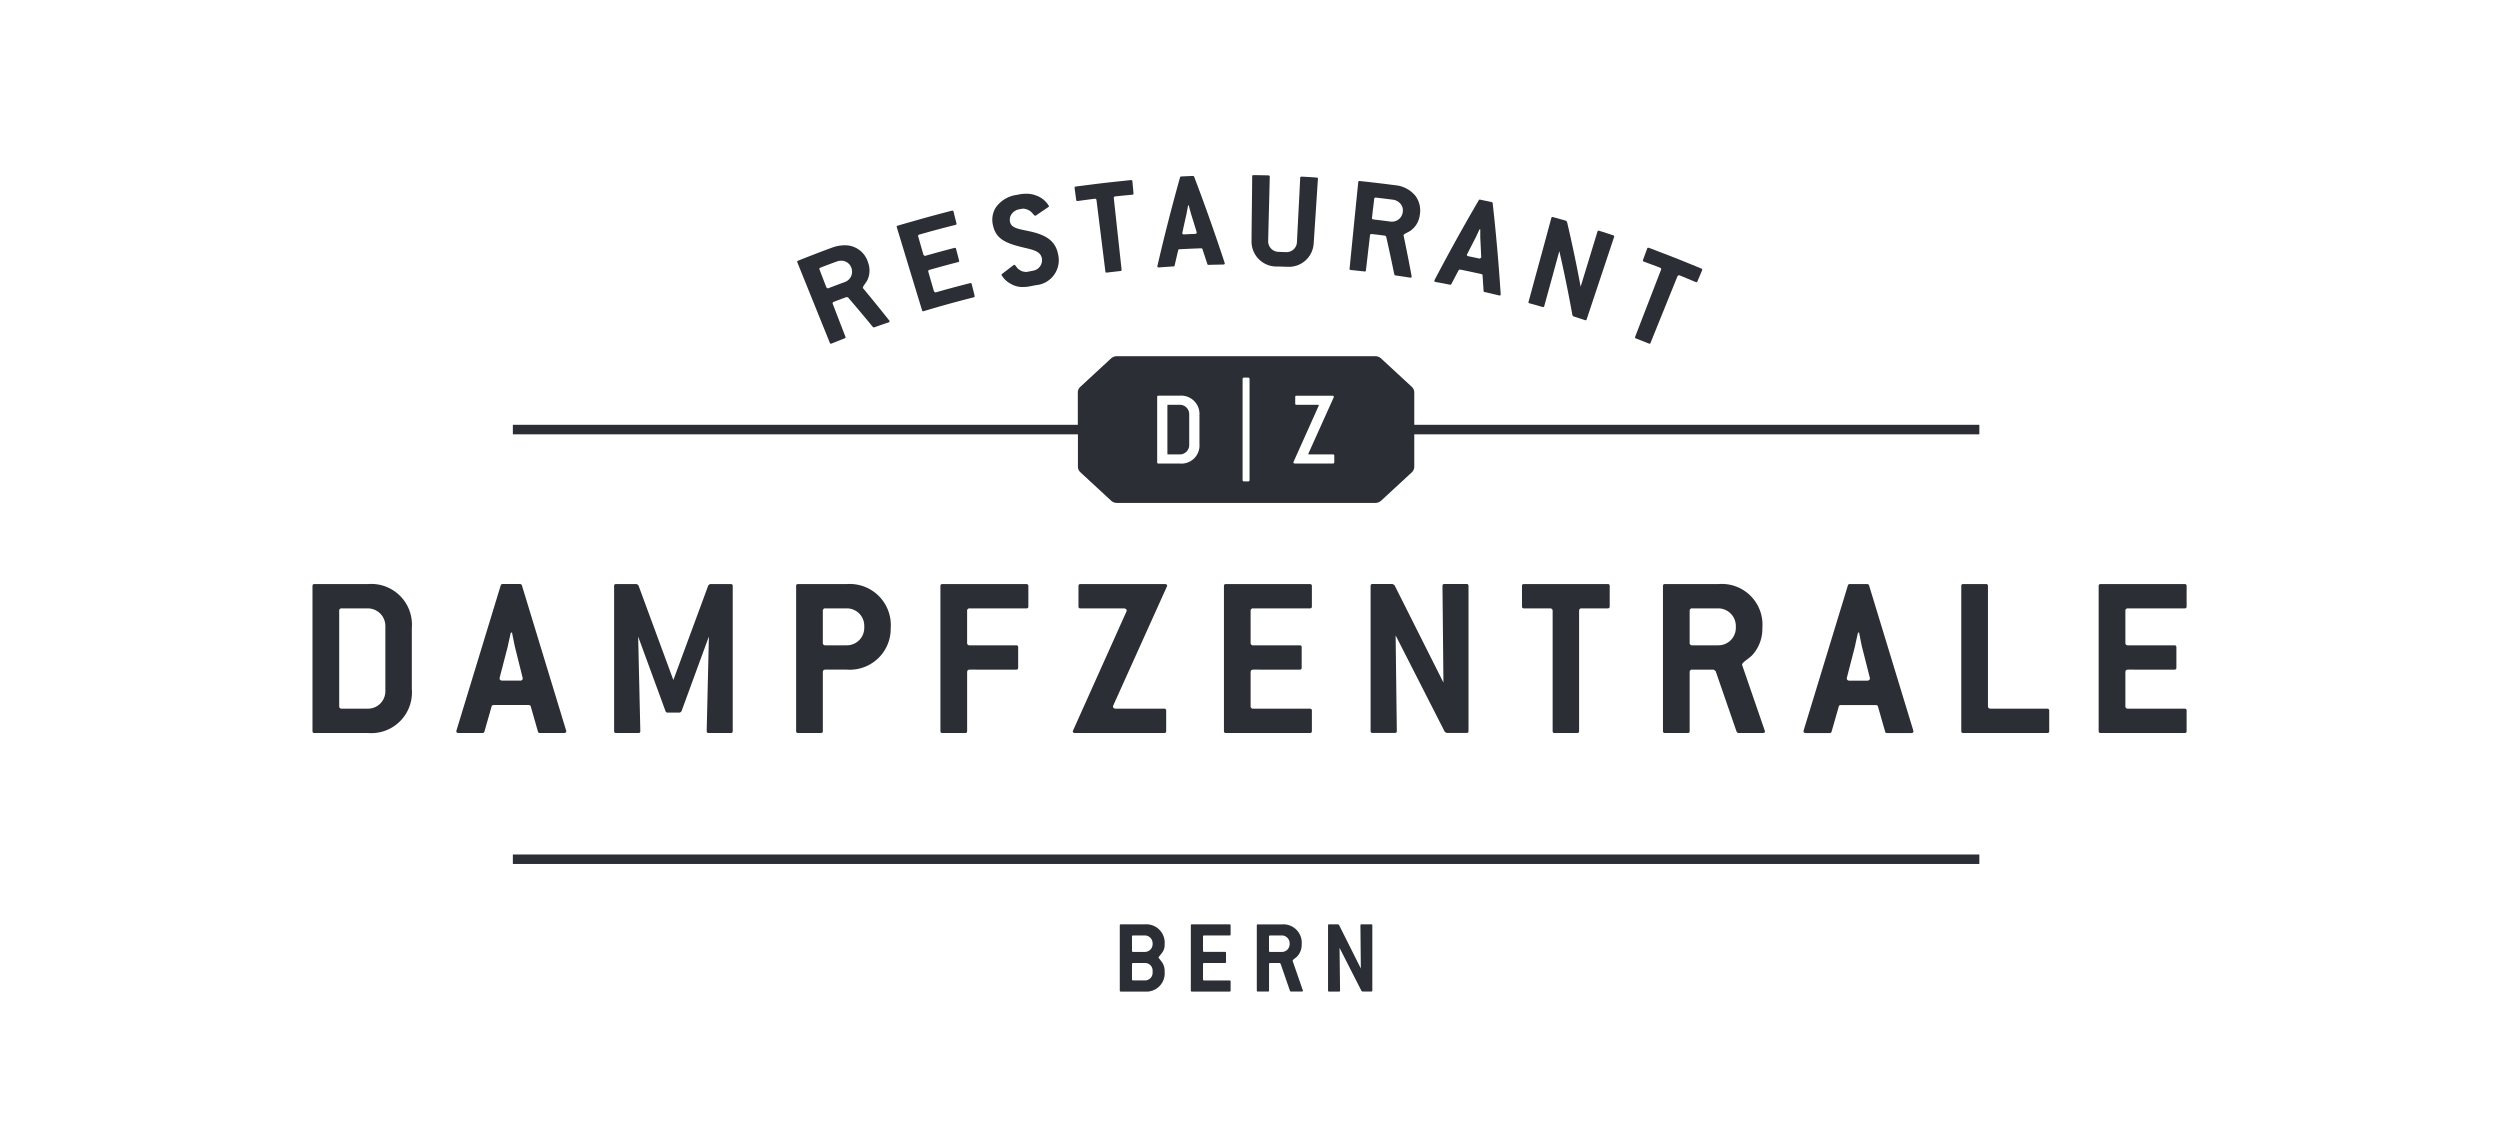 <svg xmlns="http://www.w3.org/2000/svg" xmlns:xlink="http://www.w3.org/1999/xlink" width="240" height="110" viewBox="0 0 240 110">
  <defs>
    <clipPath id="clip-dampfzentrale">
      <rect width="240" height="110"/>
    </clipPath>
  </defs>
  <g id="dampfzentrale" clip-path="url(#clip-dampfzentrale)">
    <g id="Group_94" data-name="Group 94" transform="translate(-30)">
      <path id="Path_132" data-name="Path 132" d="M0,0C.032.081.084.1.165.066c.377-.153.776-.31,1.254-.5A.137.137,0,0,0,1.5-.5a.133.133,0,0,0-.008-.1Q.886-2.164.28-3.738a.154.154,0,0,1-.007-.118.175.175,0,0,1,.1-.082c.4-.152.81-.307,1.224-.461l0,0,.064.017.077.02.008,0c.8.93,1.6,1.883,2.377,2.831a.154.154,0,0,0,.137.042c.448-.16.912-.32,1.377-.478a.142.142,0,0,0,.09-.063.082.082,0,0,0,0-.067A.145.145,0,0,0,5.7-2.15C4.857-3.214,4.009-4.259,3.178-5.255l0-.006,0-.013c-.03-.077.065-.209.184-.378a3.462,3.462,0,0,0,.215-.322,2.141,2.141,0,0,0,.142-1.582c-.014-.043-.029-.087-.042-.13A2.3,2.3,0,0,0,1.409-9.368a3.584,3.584,0,0,0-1.223.234c-1.1.406-2.186.823-3.224,1.242a.145.145,0,0,0-.091.071.114.114,0,0,0,.008.094Q-1.561-3.863,0,0M-.89-7.226c.508-.2,1.033-.394,1.562-.587a1.13,1.13,0,0,1,.4-.072,1.011,1.011,0,0,1,.975.634c.012.034.023.067.035.1l.006.018A1.057,1.057,0,0,1,1.4-5.825c-.55.2-1.05.392-1.53.576a.24.24,0,0,1-.084.018c-.012,0-.016-.019-.026-.022a.121.121,0,0,1-.042-.033C-.3-5.3-.324-5.3-.336-5.331l-.654-1.7A.149.149,0,0,1-1-7.142.177.177,0,0,1-.89-7.226" transform="translate(109.666 32.915)" fill="#2b2e34"/>
      <path id="Path_133" data-name="Path 133" d="M0,0C.019.063.048.091.1.091A.235.235,0,0,0,.157.081c1.585-.48,3.2-.925,4.792-1.326A.132.132,0,0,0,5.038-1.3a.125.125,0,0,0,0-.1L5-1.579c-.078-.313-.156-.628-.235-.941a.111.111,0,0,0-.155-.088c-1.092.274-2.194.569-3.278.879a.259.259,0,0,1-.067.01c-.014,0-.016-.021-.028-.024a.1.1,0,0,1-.058-.052c-.01-.017-.033-.012-.039-.036Q.866-2.762.6-3.7A.136.136,0,0,1,.71-3.885c.923-.262,1.845-.512,2.744-.744a.139.139,0,0,0,.092-.053.118.118,0,0,0,.006-.1l-.24-.934L3.262-5.9C3.24-5.991,3.2-6.013,3.1-5.99c-.913.236-1.847.489-2.776.754a.3.3,0,0,1-.071.011c-.015,0-.017-.022-.029-.025A.119.119,0,0,1,.17-5.3C.159-5.317.136-5.312.129-5.337q-.25-.873-.5-1.747a.152.152,0,0,1,0-.116.184.184,0,0,1,.114-.074C.872-7.6,2.034-7.908,3.2-8.2a.153.153,0,0,0,.1-.057.128.128,0,0,0,0-.094c-.078-.312-.156-.622-.234-.932l-.049-.195a.1.1,0,0,0-.11-.093.207.207,0,0,0-.053.008c-.391.1-.781.206-1.173.308q-1.42.375-2.834.784c-.39.114-.787.223-1.174.341a.147.147,0,0,0-.1.062.12.12,0,0,0,0,.094q.606,1.993,1.211,3.987T0,0" transform="translate(118.519 29.791)" fill="#2b2e34"/>
      <path id="Path_134" data-name="Path 134" d="M0,0,.055.013c.964.226,1.6.374,1.72,1.043a1.027,1.027,0,0,1-.842,1.17l-.156.031-.4.077a.923.923,0,0,1-.169.016c-.028,0-.054-.016-.082-.017A1.148,1.148,0,0,1-.13,2.278a.975.975,0,0,1-.186-.092,1.031,1.031,0,0,1-.109-.078.981.981,0,0,1-.131-.1c-.051-.063-.092-.117-.128-.165-.087-.115-.135-.18-.19-.18l-.016,0A.12.12,0,0,0-.953,1.7c-.358.269-.725.549-1.091.833a.126.126,0,0,0-.058.1,2.058,2.058,0,0,0,.843.827,2.176,2.176,0,0,0,1.212.333,3.709,3.709,0,0,0,.7-.071c.184-.037.366-.072.55-.107A2.4,2.4,0,0,0,3.355.783C3.143-.5,2.383-1.155.645-1.543.5-1.577.351-1.606.216-1.634c-.84-.173-1.4-.288-1.506-.84a.938.938,0,0,1,.145-.718,1.142,1.142,0,0,1,.73-.473l.22-.042a1.1,1.1,0,0,1,.208-.02,1.263,1.263,0,0,1,.914.513q.043.042.075.075c.051.055.086.09.125.09h.014a.18.18,0,0,0,.065-.024c.445-.307.82-.56,1.177-.8.056-.037.073-.064.065-.108a2.269,2.269,0,0,0-1.133-.973A2.61,2.61,0,0,0,.272-5.162a3.9,3.9,0,0,0-.731.074l-.222.043A2.932,2.932,0,0,0-2.632-3.868a2.209,2.209,0,0,0-.29,1.736C-2.639-.84-1.755-.415,0,0" transform="translate(128.248 23.76)" fill="#2b2e34"/>
      <path id="Path_135" data-name="Path 135" d="M0,0C.012.075.045.1.112.1a.282.282,0,0,0,.04,0c.555-.078,1.1-.15,1.614-.215l.043,0c.084,0,.127.042.138.132L2.8,6.864c.009.075.04.109.109.109l.031,0c.41-.05.849-.1,1.306-.151.088-.011.121-.049.11-.137Q3.982,3.254,3.609-.176c-.011-.1.034-.155.145-.167C4.3-.4,4.844-.456,5.373-.5a.153.153,0,0,0,.1-.042A.121.121,0,0,0,5.5-.64c-.034-.385-.07-.771-.105-1.157-.008-.08-.056-.116-.148-.109-.394.037-.8.084-1.193.125q-1.446.148-2.887.337c-.4.052-.8.1-1.2.154a.155.155,0,0,0-.106.047.121.121,0,0,0-.014.093v.01Q-.08-.571,0,0" transform="translate(133.316 19.196)" fill="#2b2e34"/>
      <path id="Path_136" data-name="Path 136" d="M0,0C.462-.035.932-.068,1.393-.095c.072-.005.113-.036.12-.092.118-.516.228-.993.34-1.458.011-.078.064-.1.148-.1.644-.035,1.306-.065,2.025-.09h.025c.069,0,.115.014.133.088.158.472.313.945.469,1.419.012.058.046.082.118.082H4.78c.483-.013.958-.024,1.41-.031A.155.155,0,0,0,6.3-.315a.1.1,0,0,0,.024-.074.035.035,0,0,0,0-.013.089.089,0,0,1-.01-.042C5.4-3.216,4.421-5.994,3.39-8.7a.125.125,0,0,0-.128-.081H3.25c-.315.012-.659.027-1.086.049a.118.118,0,0,0-.133.093C1.246-5.839.515-2.984-.139-.149a.06.06,0,0,1-.006.038.069.069,0,0,0,0,.013c.007.092.089.1.147.1M2.254-3.335a.173.173,0,0,0,.005-.024c.125-.582.258-1.179.406-1.829.008-.08.054-.318.14-.759l0-.01.068,0v.012c.058.223.1.4.138.522.03.11.048.183.057.22.219.7.394,1.267.551,1.782a.171.171,0,0,0,.009.027.15.15,0,0,1,.01.03c0,.09-.058.141-.17.146-.316.011-.657.026-1.045.047H2.409c-.1,0-.158-.046-.161-.13a.151.151,0,0,1,.006-.031" transform="translate(141.252 25.673)" fill="#2b2e34"/>
      <path id="Path_137" data-name="Path 137" d="M0,0C.223.007.444.016.666.024H.685c.053,0,.1,0,.156,0A2.383,2.383,0,0,0,3.416-2.236l.013-.185q.2-3,.393-5.991A.127.127,0,0,0,3.8-8.5a.143.143,0,0,0-.106-.037C3.27-8.571,2.8-8.6,2.264-8.625a.052.052,0,0,0-.017,0c-.086,0-.123.036-.126.116l-.1,2.033Q1.911-4.4,1.808-2.33a1,1,0,0,1-1.02.952H.742L.051-1.406A1.015,1.015,0,0,1-.955-2.435q.037-1.545.078-3.093T-.8-8.622c0-.08-.043-.122-.133-.124-.445-.011-.908-.02-1.418-.025a.155.155,0,0,0-.112.031.12.12,0,0,0-.026.089Q-2.5-7.1-2.52-5.553t-.031,3.09A2.4,2.4,0,0,0,0,0" transform="translate(152.698 25.583)" fill="#2b2e34"/>
      <path id="Path_138" data-name="Path 138" d="M0,0C-.02,0-.038,0-.059,0l.03,0C-.019,0-.009,0,0,0" transform="translate(163.633 21.25)" fill="#2b2e34"/>
      <path id="Path_139" data-name="Path 139" d="M0,0C.439.044.882.092,1.319.141c.09.01.13-.021.138-.106q.1-.84.194-1.676l.195-1.677c.01-.091.054-.134.137-.134a.243.243,0,0,1,.038,0c.432.051.861.1,1.276.157l.008,0c.036.033.07.064.1.1l0,.007c.273,1.211.533,2.425.775,3.607.027.06.059.1.1.1.451.064.93.136,1.424.214l.039,0a.088.088,0,0,0,.1-.079l0-.007A.121.121,0,0,0,5.845.6C5.612-.659,5.352-1.977,5.07-3.319a.02.02,0,0,1,0-.012v-.008c.012-.082.155-.155.338-.248.105-.054.224-.116.334-.187A2.169,2.169,0,0,0,6.6-5.11c.005-.022.009-.046.012-.068s.007-.045.01-.067A2.4,2.4,0,0,0,6.225-7.1,2.844,2.844,0,0,0,4.243-8.141c-1.135-.15-2.27-.282-3.377-.4H.834c-.073,0-.107.033-.115.109Q.3-4.28-.113-.135C-.121-.048-.09-.011,0,0M2.145-5.917l.105-.9a.127.127,0,0,1,.141-.132l.039,0c.541.063,1.089.131,1.63.2a1.118,1.118,0,0,1,.745.431.943.943,0,0,1,.194.7c0,.02-.006.04-.009.062a.381.381,0,0,0-.008.059,1.04,1.04,0,0,1-1.051.854,1.226,1.226,0,0,1-.148-.01c-.533-.07-1.073-.137-1.6-.2a.174.174,0,0,1-.12-.054.143.143,0,0,1-.023-.114c.035-.3.069-.6.1-.9" transform="translate(159.672 25.92)" fill="#2b2e34"/>
      <path id="Path_140" data-name="Path 140" d="M0,0C.445.079.907.166,1.376.258,1.449.273,1.5.252,1.517.2c.259-.5.485-.93.7-1.326.011-.026.036-.026.056-.037s.011-.011.017-.013.014-.017.028-.017a.317.317,0,0,1,.068.007c.682.138,1.351.28,1.993.422.085.02.134.046.131.127.036.494.067,1,.1,1.49,0,.063.029.1.1.112.451.1.9.21,1.382.325a.183.183,0,0,0,.107,0c-.006,0-.011.011-.019.013.008,0,.013-.01.019-.013a.007.007,0,0,1,0,0,.135.135,0,0,0,.04-.03.127.127,0,0,1-.04.03.1.1,0,0,0,.053-.068s0-.007,0-.012a.092.092,0,0,1,0-.044c-.186-2.889-.443-5.826-.769-8.726a.13.13,0,0,0-.116-.114c-.331-.072-.68-.146-1.069-.227a.121.121,0,0,0-.153.058C2.673-5.327,1.246-2.747-.1-.18a.06.06,0,0,1-.016.034.1.1,0,0,1,0,.011C-.13-.061-.09-.017,0,0M3.03-2.662a.062.062,0,0,0,.01-.02c.315-.621.594-1.165.854-1.669.033-.079.149-.327.326-.7l.006-.01.009,0a.086.086,0,0,1,.023.006.083.083,0,0,1,.022,0l.012,0v.011c0,.265,0,.461,0,.594v.174c.031.582.059,1.193.088,1.864a.09.09,0,0,0,0,.028.118.118,0,0,1,0,.032c0,.02-.029.016-.038.03a.105.105,0,0,1-.065.05c-.016,0-.016.026-.034.026a.278.278,0,0,1-.062-.008c-.374-.082-.71-.152-1.031-.218-.107-.023-.158-.084-.14-.17a.1.1,0,0,1,.015-.03" transform="translate(167.814 27.07)" fill="#2b2e34"/>
      <path id="Path_141" data-name="Path 141" d="M0,0C.378.1.778.215,1.261.353c.084.024.13,0,.155-.082Q2.1-2.205,2.774-4.683l.091-.331.012.054c.464,2.028.882,4.084,1.245,6.113l.094.1c.371.118.746.239,1.113.363.086.027.128.008.159-.077Q6.147-.441,6.806-2.417T8.123-6.37a.11.11,0,0,0,0-.091.142.142,0,0,0-.091-.068c-.419-.14-.858-.282-1.336-.434-.093-.029-.141-.011-.169.074q-.8,2.619-1.6,5.24l-.017.056L4.9-1.651C4.515-3.724,4.08-5.8,3.6-7.831c-.037-.033-.073-.065-.107-.1-.369-.106-.77-.219-1.228-.344-.1-.026-.143,0-.167.08L1.373-5.515Q.642-2.833-.09-.151a.135.135,0,0,0,0,.1A.146.146,0,0,0,0,0" transform="translate(176.831 29.118)" fill="#2b2e34"/>
      <path id="Path_142" data-name="Path 142" d="M0,0C.084.033.132.017.164-.066L.452-.78Q1.6-3.622,2.749-6.463c.012-.032.04-.031.059-.048a.082.082,0,0,1,.036-.028c.01,0,.013-.022.026-.022a.229.229,0,0,1,.088.02c.473.192.972.4,1.529.634.092.039.142.024.176-.059l.01-.029q.224-.522.442-1.04c.033-.076.007-.129-.08-.167-.362-.153-.73-.3-1.094-.448q-1.4-.576-2.816-1.112C.753-8.9.384-9.049.012-9.187A.257.257,0,0,0-.066-9.2c-.044,0-.075.025-.095.083q-.156.427-.314.855l-.086.235c-.029.083-.006.128.087.163.53.2,1.05.39,1.543.58a.177.177,0,0,1,.107.083.147.147,0,0,1-.006.117L-1.315-.651c-.03.084-.01.128.074.16C-.819-.327-.4-.162,0,0" transform="translate(188.289 32.98)" fill="#2b2e34"/>
      <path id="Path_143" data-name="Path 143" d="M0,0H-2.308c-.067,0-.1.029-.1.1V6.354c0,.069.028.1.1.1H0A1.755,1.755,0,0,0,1.9,4.57V4.416a1.453,1.453,0,0,0-.246-.768c-.091-.126-.169-.227-.228-.3-.072-.092-.111-.141-.111-.166s.052-.093.148-.213c.058-.072.129-.16.211-.271A1.211,1.211,0,0,0,1.9,2.005V1.9A1.766,1.766,0,0,0,0,0M.744,4.641A.734.734,0,0,1,0,5.384H-1.128c-.074,0-.108-.033-.108-.107V3.82c0-.073.034-.107.108-.107H0a.721.721,0,0,1,.744.732Zm0-2.739A.745.745,0,0,1,0,2.647H-1.128c-.074,0-.108-.033-.108-.109V1.175c0-.076.034-.11.108-.11H0a.757.757,0,0,1,.744.746Z" transform="translate(139.907 88.737)" fill="#2b2e34"/>
      <path id="Path_144" data-name="Path 144" d="M0,0C-.071,0-.1.029-.1.1V6.354c0,.069.026.1.1.1H3.62c.069,0,.1-.027.1-.1V5.482s0,0,0-.009a.09.09,0,0,0-.086-.087l-.007,0H1.179c-.076,0-.109-.031-.109-.107V3.82c0-.076.033-.107.109-.107h2c.069,0,.1-.029.1-.1V2.743c0-.067-.029-.1-.1-.1h-2c-.076,0-.109-.033-.109-.109V1.175c0-.076.033-.11.109-.11H3.62c.069,0,.1-.026.1-.1V.1a.088.088,0,0,0-.1-.1Z" transform="translate(144.419 88.737)" fill="#2b2e34"/>
      <path id="Path_145" data-name="Path 145" d="M0,0V-.012C0-.034.024-.056.042-.081a.015.015,0,0,1,0-.008,1.191,1.191,0,0,1,.161-.14C.276-.281.353-.341.422-.405A1.658,1.658,0,0,0,.873-1.5v-.1a1.766,1.766,0,0,0-1.9-1.9H-3.338c-.067,0-.1.028-.1.1V2.849c0,.07.028.1.1.1h.975c.068,0,.1-.027.1-.1V.315c0-.073.034-.106.109-.106h.911l.087.062.9,2.607c.026.045.057.068.085.068H.886c.065,0,.1-.025.1-.076a.115.115,0,0,0-.009-.049ZM-.286-1.6a.745.745,0,0,1-.744.745H-2.158c-.075,0-.109-.033-.109-.109V-2.33c0-.076.034-.109.109-.109H-1.03a.756.756,0,0,1,.744.745Z" transform="translate(154.091 92.241)" fill="#2b2e34"/>
      <path id="Path_146" data-name="Path 146" d="M0,0C-.068,0-.1.029-.1.1l.04,4.135-.012-.019L-2.159.049-2.249,0h-.859c-.067,0-.1.029-.1.1V6.354c0,.069.027.1.1.1h.954c.07,0,.1-.027.1-.1l-.05-4.1.01.022L.006,6.4l.088.049.849,0c.07,0,.1-.027.1-.1V.1a.085.085,0,0,0-.1-.1Z" transform="translate(160.7 88.737)" fill="#2b2e34"/>
      <path id="Path_147" data-name="Path 147" d="M0,0H-5.128c-.142,0-.2.056-.2.2V14.1c0,.143.056.2.2.2H0a3.905,3.905,0,0,0,4.209-4.21V4.21A3.906,3.906,0,0,0,0,0M1.669,10.294A1.67,1.67,0,0,1,0,11.962H-2.507a.223.223,0,0,1-.256-.255V2.591a.224.224,0,0,1,.256-.257H0A1.693,1.693,0,0,1,1.669,4.005Z" transform="translate(65.326 56.07)" fill="#2b2e34"/>
      <path id="Path_148" data-name="Path 148" d="M0,0,.683,2.389c.019.1.076.139.2.139h2.3c.148,0,.222-.059.222-.176A.053.053,0,0,0,3.4,2.334a.2.2,0,0,1-.018-.069l-4.235-13.9a.192.192,0,0,0-.2-.138H-2.693c-.124,0-.159.036-.2.141L-7.132,2.265a.193.193,0,0,1-.016.067.059.059,0,0,0-.007.02c0,.117.074.176.221.176h2.28a.179.179,0,0,0,.2-.136L-3.772,0c.03-.133.113-.158.258-.158H-.257c.144,0,.232.027.257.16M-1.054-2.5H-2.718C-2.9-2.5-3-2.578-3-2.73a.21.21,0,0,1,.013-.054.212.212,0,0,0,.009-.037v-.007L-2.2-5.835c.023-.138.118-.563.274-1.253l.006-.023H-1.8l0,.023c.077.391.137.69.181.906.036.173.059.288.069.349L-.8-2.828a.209.209,0,0,0,.011.043.154.154,0,0,1,.014.055c0,.152-.1.234-.28.234" transform="translate(80.959 67.84)" fill="#2b2e34"/>
      <path id="Path_149" data-name="Path 149" d="M0,0C0,.143.055.2.2.2H2.3c.142,0,.2-.056.2-.2V-13.9c0-.143-.056-.2-.2-.2H.34a.5.5,0,0,0-.184.124L-3.2-4.886l-.027-.072-3.324-9.017a.528.528,0,0,0-.184-.124H-8.688c-.145,0-.2.056-.2.2V0c0,.143.055.2.2.2H-6.57c.144,0,.2-.056.2-.2l-.208-9.059.059.162,2.574,7.018a.191.191,0,0,0,.178.119H-2.6c.053,0,.118-.062.18-.124L.208-9.059l0,.173Z" transform="translate(97.842 70.169)" fill="#2b2e34"/>
      <path id="Path_150" data-name="Path 150" d="M0,0C-.145,0-.2.056-.2.2V14.1c0,.143.055.2.2.2H2.164c.145,0,.2-.054.2-.2V8.47c0-.176.082-.256.258-.256H4.672a3.932,3.932,0,0,0,4.209-4A3.944,3.944,0,0,0,4.672,0ZM6.341,4.005v.2A1.671,1.671,0,0,1,4.672,5.879H2.621a.224.224,0,0,1-.258-.256V2.591a.225.225,0,0,1,.258-.257H4.672A1.672,1.672,0,0,1,6.341,4.005" transform="translate(106.628 56.07)" fill="#2b2e34"/>
      <path id="Path_151" data-name="Path 151" d="M0,0H5.422c.145,0,.2-.055.2-.2V-2.135a.177.177,0,0,0-.2-.2H-2.621c-.145,0-.2.056-.2.2v13.9c0,.142.055.2.2.2H-.456c.145,0,.2-.054.2-.2V6.136c0-.176.082-.256.258-.256H4.443c.142,0,.2-.056.2-.2V3.744c0-.144-.056-.2-.2-.2H0a.224.224,0,0,1-.258-.256V.257A.225.225,0,0,1,0,0" transform="translate(123.101 58.405)" fill="#2b2e34"/>
      <path id="Path_152" data-name="Path 152" d="M0,0,5.11-11.336a.28.28,0,0,0,.038-.113c0-.1-.082-.153-.223-.153h-8.09c-.144,0-.2.055-.2.2v1.937c0,.143.056.2.2.2H.982c.176,0,.281.08.281.211a.317.317,0,0,1-.045.138l-.006.012L-3.868,2.417a.3.3,0,0,0-.042.124c0,.1.08.155.22.155H4.856c.144,0,.2-.057.2-.2V.559a.177.177,0,0,0-.2-.2H.23C.055.359-.05.281-.05.15A.329.329,0,0,1-.006.012Z" transform="translate(136.898 67.673)" fill="#2b2e34"/>
      <path id="Path_153" data-name="Path 153" d="M0,0H5.422c.144,0,.2-.055.2-.2V-2.135a.177.177,0,0,0-.2-.2H-2.621c-.145,0-.2.056-.2.2v13.9c0,.142.055.2.2.2H5.422c.144,0,.2-.057.2-.2V9.827a.177.177,0,0,0-.2-.2H0a.225.225,0,0,1-.259-.256V6.136c0-.176.083-.256.259-.256H4.443c.142,0,.2-.056.2-.2V3.744c0-.144-.056-.2-.2-.2H0a.225.225,0,0,1-.259-.256V.257A.226.226,0,0,1,0,0" transform="translate(150.319 58.405)" fill="#2b2e34"/>
      <path id="Path_154" data-name="Path 154" d="M0,0,.192.1H2.076c.143,0,.2-.056.2-.2v-13.9a.176.176,0,0,0-.2-.2h-2.1c-.141,0-.2.056-.2.2l.092,9.259-.056-.108-4.645-9.244-.191-.106H-6.925c-.144,0-.2.056-.2.2v13.9c0,.143.056.2.2.2h2.118c.144,0,.2-.056.2-.2l-.115-9.167.056.108Z" transform="translate(168.702 70.263)" fill="#2b2e34"/>
      <path id="Path_155" data-name="Path 155" d="M0,0H2.143c.144,0,.2-.054.2-.2V-11.706a.225.225,0,0,1,.258-.258H5.081c.142,0,.2-.055.2-.2V-14.1a.175.175,0,0,0-.2-.2H-2.94c-.144,0-.2.056-.2.2v1.938c0,.142.055.2.2.2H-.456a.226.226,0,0,1,.258.258V-.2c0,.145.054.2.2.2" transform="translate(179.251 70.368)" fill="#2b2e34"/>
      <path id="Path_156" data-name="Path 156" d="M0,0A5.665,5.665,0,0,0,.478-.391a3.743,3.743,0,0,0,1-2.419v-.227a3.906,3.906,0,0,0-4.21-4.21H-7.864c-.143,0-.2.056-.2.2v13.9c0,.143.056.2.2.2H-5.7c.145,0,.2-.056.2-.2V1.224A.222.222,0,0,1-5.244.968H-3.2l.006,0,.191.143,0,.009L-1,6.91c.058.092.118.141.179.141H1.525c.18,0,.2-.087.2-.154A.208.208,0,0,0,1.7,6.8L-.465.518V.493C-.465.354-.259.2,0,0M-1.068-3.037A1.671,1.671,0,0,1-2.737-1.368H-5.244A.223.223,0,0,1-5.5-1.624V-4.655a.224.224,0,0,1,.256-.258h2.507A1.693,1.693,0,0,1-1.068-3.242Z" transform="translate(197.708 63.317)" fill="#2b2e34"/>
      <path id="Path_157" data-name="Path 157" d="M0,0A.19.19,0,0,0-.2-.138H-1.839a.178.178,0,0,0-.2.14L-6.279,13.9a.147.147,0,0,1-.017.067.074.074,0,0,0,0,.02c0,.118.073.177.22.177H-3.8a.177.177,0,0,0,.2-.137l.684-2.393c.029-.134.111-.158.257-.158H.6c.142,0,.23.026.257.16l.682,2.389c.02.1.075.139.2.139h2.3q.222,0,.222-.177a.09.09,0,0,0-.006-.018.175.175,0,0,1-.018-.069ZM-.2,9.135H-1.864c-.18,0-.279-.082-.279-.234a.227.227,0,0,1,.014-.054.31.31,0,0,0,.009-.036V8.8L-1.345,5.8c.022-.138.116-.564.275-1.254l0-.022h.115l0,.022c.076.392.137.69.18.906.036.174.059.289.07.349L.055,8.8a.207.207,0,0,0,.01.043A.162.162,0,0,1,.081,8.9c0,.152-.1.234-.281.234" transform="translate(209.433 56.209)" fill="#2b2e34"/>
      <path id="Path_158" data-name="Path 158" d="M0,0H-5.422c-.176,0-.259-.081-.259-.255V-11.763a.176.176,0,0,0-.2-.2H-8.043c-.145,0-.2.056-.2.2v13.9c0,.143.056.2.2.2H0c.144,0,.2-.056.2-.2V.2A.177.177,0,0,0,0,0" transform="translate(226.525 68.032)" fill="#2b2e34"/>
      <path id="Path_159" data-name="Path 159" d="M0,0H5.425c.141,0,.2-.055.2-.2V-2.135a.176.176,0,0,0-.2-.2H-2.62c-.142,0-.2.056-.2.2v13.9c0,.142.056.2.2.2H5.425c.144,0,.2-.054.2-.2V9.827a.176.176,0,0,0-.2-.2H0a.223.223,0,0,1-.255-.256V6.136c0-.176.08-.256.255-.256H4.443c.146,0,.2-.056.2-.2V3.744c0-.144-.055-.2-.2-.2H0a.223.223,0,0,1-.255-.256V.257A.223.223,0,0,1,0,0" transform="translate(234.291 58.405)" fill="#2b2e34"/>
      <path id="Path_160" data-name="Path 160" d="M19.234-14.059H160.017v-.91H19.234Z" transform="translate(60 97)" fill="#2b2e34"/>
      <g id="Group_92" data-name="Group 92" transform="translate(133.481 44.834)">
        <path id="Path_72" data-name="Path 72" d="M0,0A.751.751,0,0,0,.21.48l3,2.773a.852.852,0,0,0,.5.194H28.584a.85.85,0,0,0,.5-.194l3-2.773A.75.75,0,0,0,32.289,0V-3.141H86.536v-.911H32.289v-3.14a.75.75,0,0,0-.209-.48l-3-2.772a.851.851,0,0,0-.5-.195H3.7a.853.853,0,0,0-.5.195l-3,2.772a.751.751,0,0,0-.21.48v3.14H-54.247v.911H0ZM20.708-.516l2.4-5.354a.151.151,0,0,0,.015-.049.045.045,0,0,0-.027-.042s0,0,0,0a.141.141,0,0,0-.051-.009H20.991A.115.115,0,0,1,20.86-6.1v-.615a.115.115,0,0,1,.131-.131h3.436c.1,0,.141.057.141.111a.152.152,0,0,1-.022.069L22.132-1.307a.115.115,0,0,0-.016.043.046.046,0,0,0,.025.04l.008,0a.132.132,0,0,0,.053.01h2.276a.121.121,0,0,1,.132.131v.614a.117.117,0,0,1-.132.132H20.826c-.1,0-.141-.057-.141-.111a.161.161,0,0,1,.023-.073m-4.9-7.94a.125.125,0,0,1,.124-.124h.419a.125.125,0,0,1,.125.124v9.72a.124.124,0,0,1-.125.124h-.419a.124.124,0,0,1-.124-.124Zm-8.2,1.737A.116.116,0,0,1,7.74-6.85H9.79a1.758,1.758,0,0,1,1.876,1.874v2.769A1.74,1.74,0,0,1,9.79-.332H7.74a.117.117,0,0,1-.132-.132Z" fill="#2b2e34"/>
      </g>
      <g id="Group_93" data-name="Group 93" transform="translate(143.271 43.624)">
        <path id="Path_73" data-name="Path 73" d="M0,0A.9.9,0,0,0,.894-.894V-3.869A.9.9,0,0,0,0-4.764H-1.128c-.056,0-.073.019-.073.075V-.074c0,.056.017.074.073.074Z" fill="#2b2e34"/>
      </g>
    </g>
  </g>
</svg>
